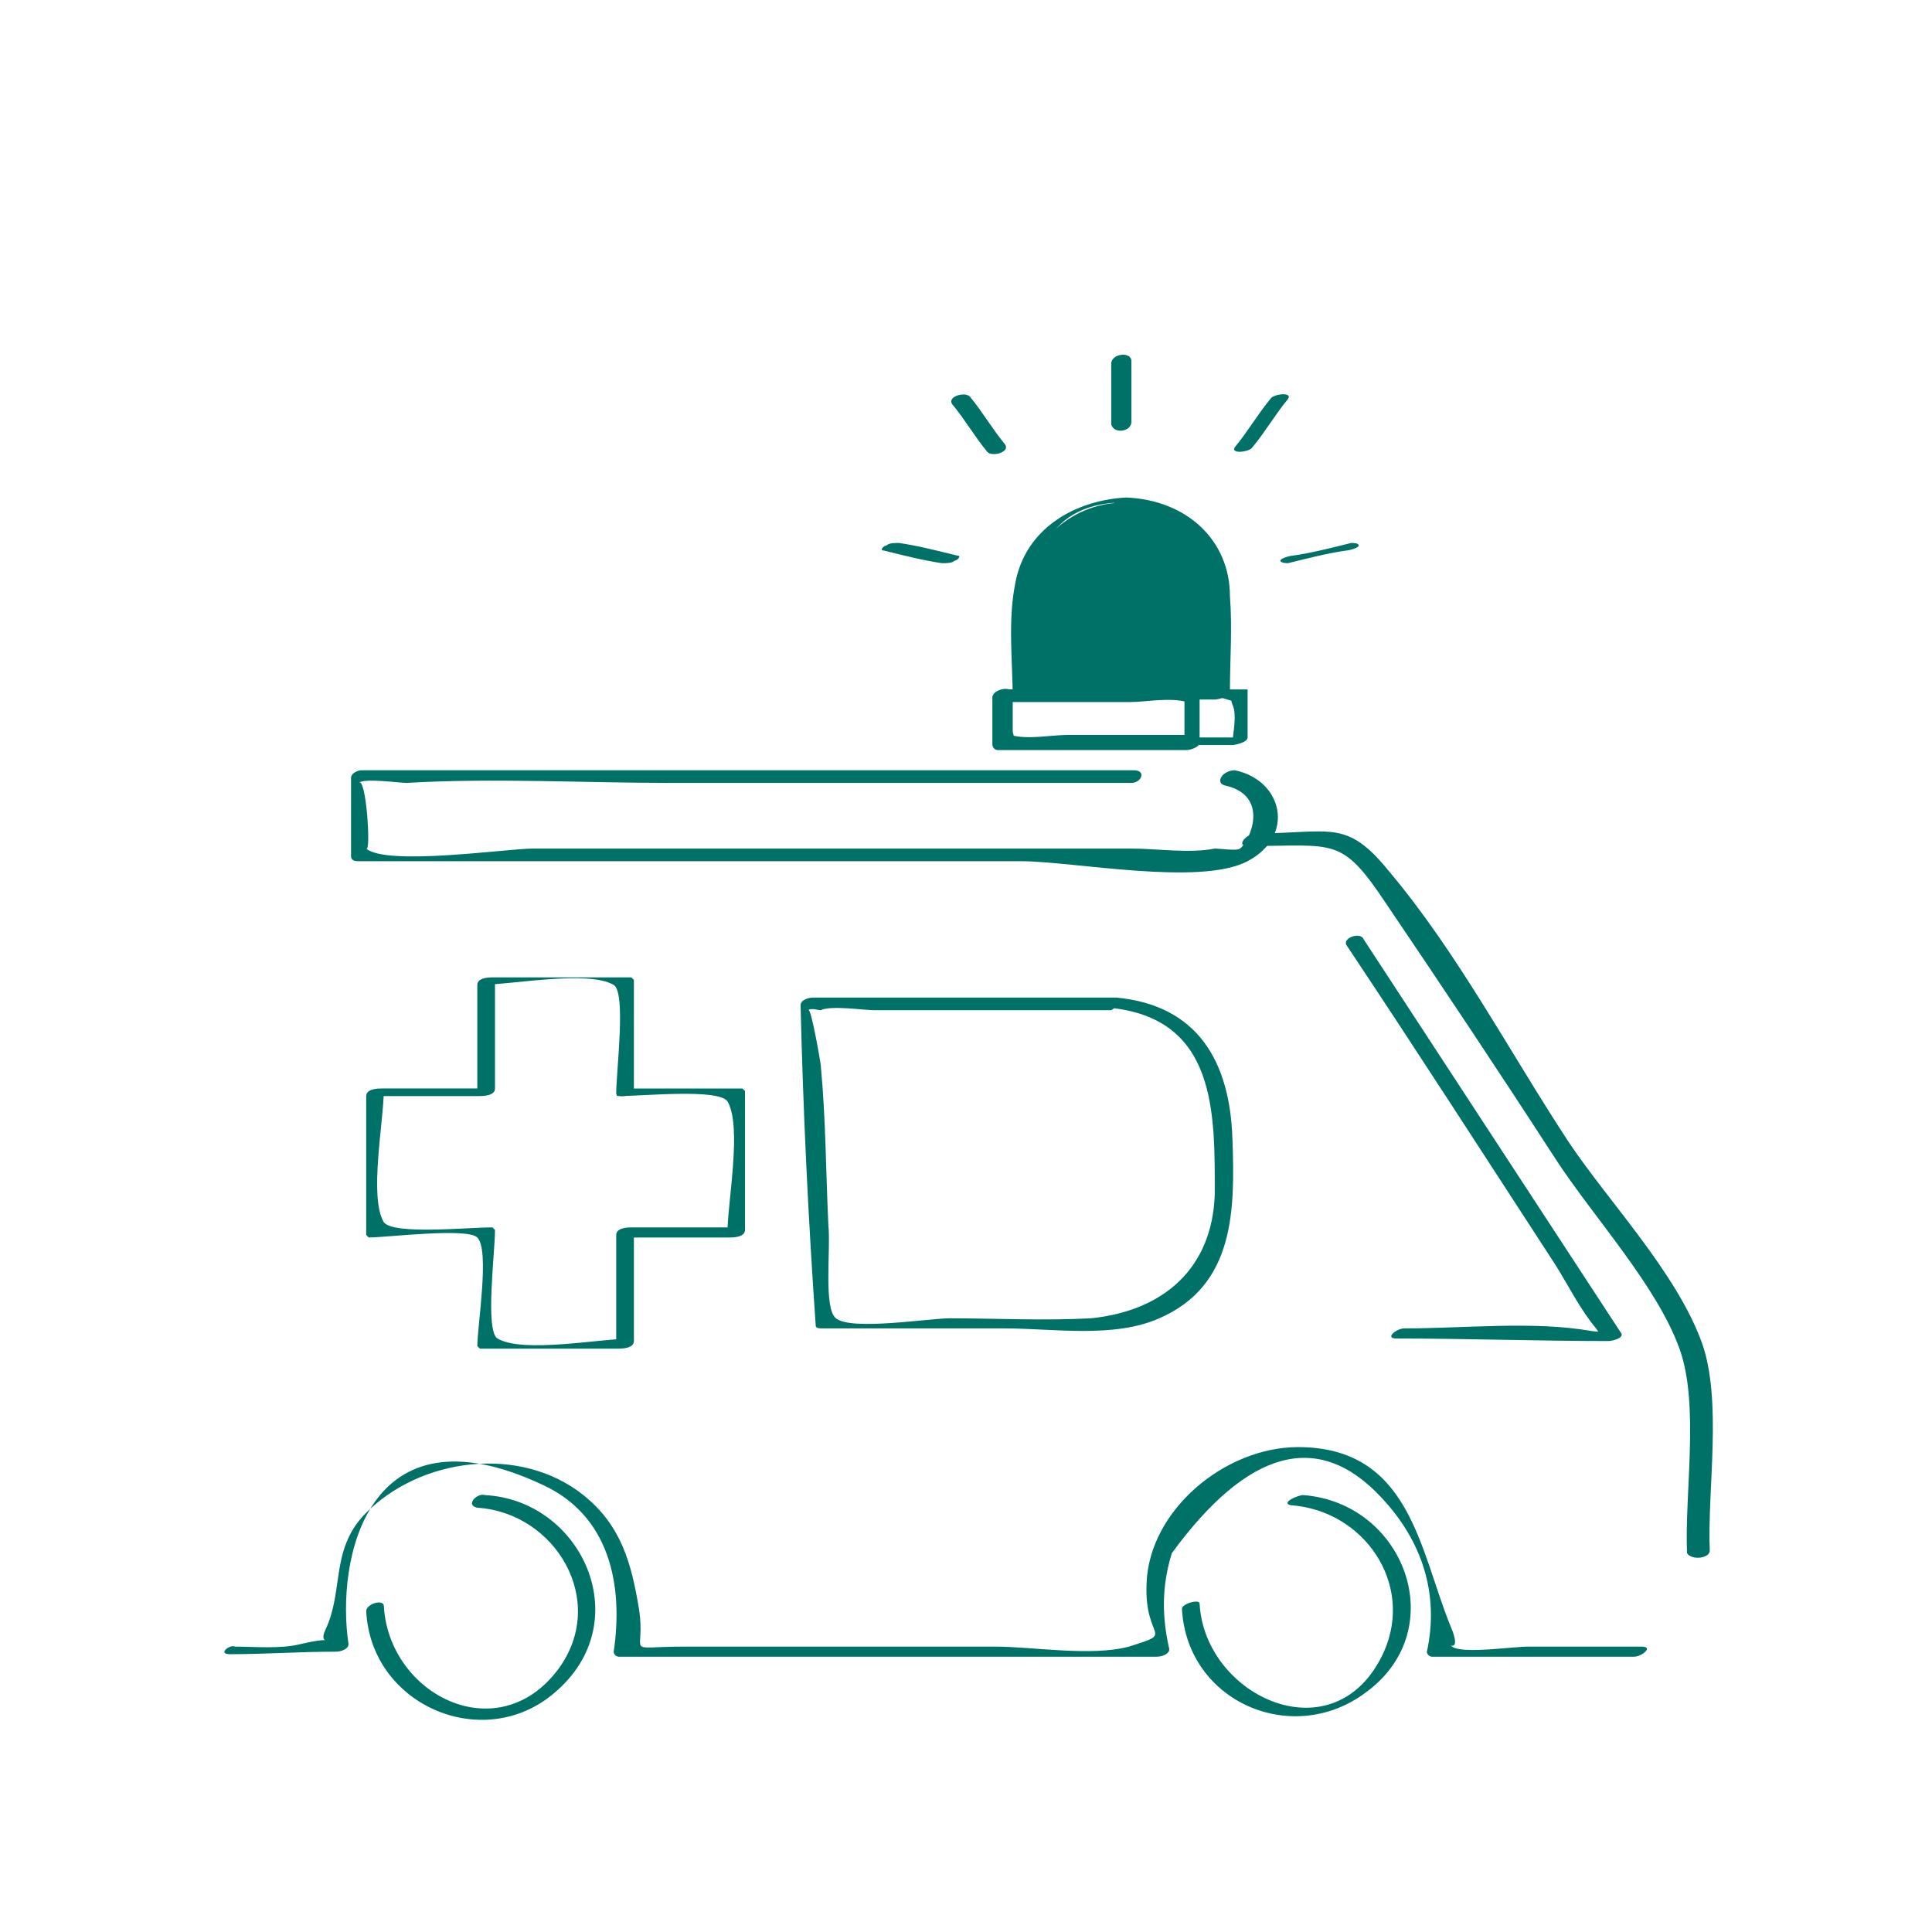 <?xml version="1.0" encoding="utf-8"?>
<!-- Generator: Adobe Illustrator 22.0.0, SVG Export Plug-In . SVG Version: 6.00 Build 0)  -->
<svg version="1.1" id="Capa_1" xmlns="http://www.w3.org/2000/svg" xmlns:xlink="http://www.w3.org/1999/xlink" x="0px" y="0px"
	 viewBox="0 0 76.5 76.5" style="enable-background:new 0 0 76.5 76.5;" xml:space="preserve">
<style type="text/css">
	
		.st0{fill:none;stroke:#007167;stroke-width:0.25;stroke-linecap:round;stroke-linejoin:round;stroke-miterlimit:10;stroke-dasharray:3.135,3.135;}
	.st1{fill:#007167;}
</style>
<path class="st0" d="M23.6,69.2"/>
<g>
	<g>
		<g>
			<g>
				<path class="st1" d="M51.1,59.6c2.9,0.2,4.9,3.1,3.7,5.8c-1.9,4.2-7.1,1.8-7.3-1.9c0-0.2-0.7,0-0.7,0.2c0.2,3.7,4.4,5.5,7.3,3.3
					c3.4-2.5,1.5-7.5-2.5-7.8C51.4,59.2,50.7,59.5,51.1,59.6L51.1,59.6z"/>
			</g>
		</g>
		<g>
			<g>
				<g>
					<path class="st1" d="M67.7,61.4c-0.1-2.4,0.5-5.9-0.3-8.2c-1-2.8-3.7-5.6-5.3-8c-2.3-3.5-4.4-7.5-7.1-10.7
						c-1.7-2.1-2.3-1.5-5.3-1.5c-0.3,0-0.8,0.5-0.3,0.5c3.5,0,3.7-0.4,5.5,2.3c2.3,3.4,4.5,6.7,6.7,10.1c1.5,2.3,4,5,4.9,7.5
						c0.8,2.2,0.2,5.7,0.3,8.1C67,61.8,67.7,61.7,67.7,61.4L67.7,61.4z"/>
				</g>
			</g>
			<g>
				<g>
					<path class="st1" d="M9.1,65.5c1.4,0,2.8-0.1,4.2-0.1c0.2,0,0.5-0.1,0.5-0.3c-0.5-3.3,0.7-9.6,7.7-6.3c2.6,1.2,3.2,3.9,2.8,6.6
						c0,0.1,0.1,0.2,0.2,0.2c7.1,0,14.2,0,21.3,0c0.2,0,0.5-0.1,0.5-0.3c-0.3-1.3-0.3-2.5,0.1-3.8c3-4.1,5.8-4.9,8.3-2.2
						c1.6,1.7,2.3,3.8,1.8,6.1c0,0.1,0.1,0.2,0.2,0.2c2.7,0,5.3,0,8,0c0.3,0,0.8-0.4,0.3-0.4c-1.5,0-3,0-4.5,0c-0.6,0-2.6,0.3-3,0
						c-0.7-0.5,0.6,0.7-0.1-0.9c-1.2-3-1.6-7-6-7c-2.9,0-5.9,2.5-6,5.4c-0.1,2.3,1.2,1.9-0.7,2.5c-1.5,0.4-3.8,0-5.3,0
						c-4.1,0-8.2,0-12.3,0c-2.5,0-1.5,0.4-1.8-1.5c-0.3-1.8-0.7-3.3-2.2-4.5c-2.5-2-6.5-1.5-8.7,0.8c-1.3,1.4-0.8,3-1.5,4.5
						c-0.4,0.8,0.7,0.2-1,0.6c-0.8,0.2-1.8,0.1-2.6,0.1C9.1,65.1,8.6,65.5,9.1,65.5L9.1,65.5z"/>
				</g>
			</g>
		</g>
		<g>
			<g>
				<path class="st1" d="M48.5,31.1c1.8,0.4,1,2.2,0.6,2.5c-0.1,0.1-0.8,0-1,0c-1,0.2-2.3,0-3.3,0c-3.8,0-7.7,0-11.5,0
					c-4.1,0-8.2,0-12.2,0c-1,0-5.8,0.7-6.6,0c0.2,0.2,0-2.9-0.3-2.6c0.2-0.2,1.6,0,1.9,0c3.4-0.2,7,0,10.4,0c6.1,0,12.2,0,18.3,0
					c0.4,0,0.6-0.5,0.1-0.5c-10.2,0-20.4,0-30.6,0c-0.1,0-0.4,0.1-0.4,0.3c0,1,0,2.1,0,3.1c0,0.2,0.2,0.2,0.3,0.2
					c8.7,0,17.5,0,26.2,0c2.1,0,7.1,1,9,0c1.9-1,1.4-3.2-0.5-3.6C48.4,30.5,48.1,31,48.5,31.1L48.5,31.1z"/>
			</g>
		</g>
		<g>
			<g>
				<path class="st1" d="M18.9,59.7c3.1,0.2,5.2,3.7,3.2,6.4c-2.4,3.2-6.7,1-6.9-2.5c0-0.3-0.7-0.1-0.7,0.2c0.2,3.8,4.8,5.7,7.6,3.1
					c3.1-2.8,0.9-7.5-2.9-7.7C18.9,59.1,18.4,59.6,18.9,59.7L18.9,59.7z"/>
			</g>
		</g>
		<g>
			<g>
				<path class="st1" d="M53.3,37.4c2.8,4.2,5.5,8.4,8.3,12.7c0.5,0.8,1,1.8,1.6,2.5c0,0,0.5,0.8,0.5,0.3c0-0.3-0.1-0.1-0.7-0.2
					c-2.3-0.4-5-0.1-7.4-0.1c-0.3,0-0.8,0.4-0.3,0.4c2.8,0,5.6,0.1,8.4,0.1c0.1,0,0.6-0.1,0.5-0.3c-3.4-5.2-6.8-10.4-10.2-15.6
					C53.9,36.9,53.2,37.1,53.3,37.4L53.3,37.4z"/>
			</g>
		</g>
		<g>
			<g>
				<path class="st1" d="M44.2,39.5c-4,0-8,0-12,0c-0.2,0-0.5,0.1-0.5,0.3c0.1,4.2,0.3,8.4,0.6,12.7c0,0.1,0.2,0.1,0.2,0.1
					c2.4,0,4.9,0,7.3,0c1.9,0,4.3,0.4,6.1-0.4c3-1.3,3-4.3,2.9-7.1C48.7,42,47.4,39.8,44.2,39.5c-0.3,0-0.8,0.4-0.3,0.4
					c4.3,0.4,4.2,4.2,4.2,7.4c-0.1,2.9-2,4.6-4.9,4.9c-1.9,0.1-3.8,0-5.6,0c-0.8,0-3.9,0.5-4.5,0c-0.5-0.4-0.2-2.7-0.3-3.7
					c-0.1-2.1-0.1-4.2-0.3-6.3c0-0.1-0.4-2.4-0.5-2.2c0.1-0.1,0.4,0,0.5,0c0.4-0.2,1.7,0,2.1,0c3.1,0,6.2,0,9.4,0
					C44.2,39.9,44.6,39.5,44.2,39.5z"/>
			</g>
		</g>
		<g>
			<g>
				<path class="st1" d="M25.1,43.2c0-1.5,0-2.9,0-4.4c0,0-0.1-0.1-0.1-0.1c-1.8,0-3.7,0-5.5,0c-0.1,0-0.6,0-0.6,0.3
					c0,1.5,0,2.9,0,4.4c0.2-0.1,0.4-0.2,0.6-0.3c-1.5,0-2.9,0-4.4,0c-0.1,0-0.6,0-0.6,0.3c0,1.8,0,3.7,0,5.5c0,0,0.1,0.1,0.1,0.1
					c0.7,0,3.9-0.4,4.3,0c0.5,0.5,0,3.5,0,4.3c0,0,0.1,0.1,0.1,0.1c1.8,0,3.7,0,5.5,0c0.1,0,0.6,0,0.6-0.3c0-1.5,0-2.9,0-4.4
					c-0.2,0.1-0.4,0.2-0.6,0.3c1.5,0,2.9,0,4.4,0c0.1,0,0.6,0,0.6-0.3c0-1.8,0-3.7,0-5.5c0,0-0.1-0.1-0.1-0.1c-1.5,0-2.9,0-4.4,0
					c-0.2,0-0.8,0.3-0.5,0.3c1,0,3.9-0.3,4.3,0.2c0.6,1,0,4,0,5.3c0.2-0.1,0.4-0.2,0.6-0.3c-1.5,0-2.9,0-4.4,0c-0.1,0-0.6,0-0.6,0.3
					c0,1.5,0,2.9,0,4.4c0.2-0.1,0.4-0.2,0.6-0.3c-1.2,0-4.3,0.6-5.3,0c-0.5-0.3-0.1-3.4-0.1-4.3c0,0-0.1-0.1-0.1-0.1
					c-1,0-3.9,0.3-4.3-0.2c-0.6-1,0-4,0-5.3c-0.2,0.1-0.4,0.2-0.6,0.3c1.5,0,2.9,0,4.4,0c0.1,0,0.6,0,0.6-0.3c0-1.5,0-2.9,0-4.4
					c-0.2,0.1-0.4,0.2-0.6,0.3c1.2,0,4.3-0.6,5.3,0c0.5,0.3,0.1,3.4,0.1,4.3C24.4,43.5,25.1,43.4,25.1,43.2z"/>
			</g>
		</g>
	</g>
	<g>
		<g>
			<g>
				<path class="st1" d="M39.5,27.7c2,0,4,0,6,0c0.8,0,2.3-0.3,3.1,0c0.6,0.2,0-0.3,0.2,0.2c0.2,0.4,0,1.2,0,1.6
					c0.2-0.1,0.4-0.2,0.6-0.3c-2,0-4,0-6,0c-0.8,0-2.3,0.3-3.1,0c-0.6-0.2,0,0.3-0.2-0.2c-0.2-0.4,0-1.2,0-1.6c0-0.1-0.8,0-0.8,0.2
					c0,0.6,0,1.3,0,1.9c0,0,0.1,0,0.1,0c3.1,0,6.3,0,9.4,0c0.1,0,0.6-0.1,0.6-0.3c0-0.6,0-1.3,0-1.9c0,0-0.1,0-0.1,0
					c-3.1,0-6.3,0-9.4,0C39.8,27.4,39.1,27.7,39.5,27.7z"/>
			</g>
		</g>
		<g>
			<g>
				<path class="st1" d="M39.6,27.8c1.7,0,3.4,0,5.1,0c0.7,0,1.6-0.2,2.3,0c0.3,0.1-0.1-0.1-0.1-0.2c0,0.2,0,0.4,0,0.6
					c0,0.4,0,0.8,0,1.2c0.2-0.1,0.4-0.2,0.5-0.3c-1.7,0-3.4,0-5.1,0c-0.7,0-1.6,0.2-2.3,0c-0.3-0.1,0.1,0.1,0.1,0.2
					c0-0.2,0-0.4,0-0.6c0-0.4,0-0.8,0-1.2c0-0.4-0.8-0.2-0.8,0.1c0,0.6,0,1.3,0,1.9c0,0.1,0.1,0.2,0.2,0.2c2.5,0,5,0,7.5,0
					c0.1,0,0.5-0.1,0.5-0.3c0-0.6,0-1.3,0-1.9c0-0.1-0.1-0.2-0.2-0.2c-2.5,0-5,0-7.5,0C39.6,27.3,39.1,27.8,39.6,27.8z"/>
			</g>
		</g>
		<g>
			<path class="st1" d="M44.5,19.9c-2.2,0-4,1.8-4,3.9c0,0,0,0,0,0v3.8h7.9v-3.8C48.4,21.6,46.6,19.9,44.5,19.9z"/>
			<g>
				<path class="st1" d="M44.6,19.7c-2,0.1-4,1.2-4.4,3.4c-0.3,1.5-0.1,3.1-0.1,4.6c0,0,0.1,0,0.1,0c2.6,0,5.3,0,7.9,0
					c0.1,0,0.6-0.1,0.6-0.3c0-1.3,0.1-2.5,0-3.8C48.7,21.4,47,19.8,44.6,19.7c-0.1,0-0.8,0.3-0.4,0.3c4.3,0.2,3.8,4.6,3.8,7.7
					c0.2-0.1,0.4-0.2,0.6-0.3c-2.4,0-4.9,0-7.3,0c-0.1,0-0.4,0.1-0.5,0c-0.2-0.2,0.1,0.2,0-0.1c-0.2-0.4,0-1.6,0-2.1
					c0-2.3,0.2-5.1,3.4-5.3C44.5,20,45.1,19.7,44.6,19.7z"/>
			</g>
		</g>
		<g>
			<g>
				<path class="st1" d="M44.8,16.7c0-0.8,0-1.6,0-2.4c0-0.4-0.8-0.3-0.8,0.1c0,0.8,0,1.6,0,2.4C44.1,17.2,44.8,17.1,44.8,16.7
					L44.8,16.7z"/>
			</g>
		</g>
		<g>
			<g>
				<path class="st1" d="M49.6,17.7c0.5-0.6,0.9-1.3,1.4-1.9c0.2-0.3-0.6-0.2-0.7,0c-0.5,0.6-0.9,1.3-1.4,1.9
					C48.7,18,49.5,17.9,49.6,17.7L49.6,17.7z"/>
			</g>
		</g>
		<g>
			<g>
				<path class="st1" d="M51,22.3c0.8-0.2,1.6-0.4,2.3-0.5c0.1,0,0.5-0.1,0.5-0.2c0-0.1-0.2-0.1-0.3-0.1c-0.8,0.2-1.6,0.4-2.3,0.5
					c-0.1,0-0.5,0.1-0.5,0.2C50.7,22.3,51,22.3,51,22.3L51,22.3z"/>
			</g>
		</g>
		<g>
			<g>
				<path class="st1" d="M39.8,17.6c-0.5-0.6-0.9-1.3-1.4-1.9c-0.2-0.2-0.9,0-0.7,0.3c0.5,0.6,0.9,1.3,1.4,1.9
					C39.3,18.1,40,17.9,39.8,17.6L39.8,17.6z"/>
			</g>
		</g>
		<g>
			<g>
				<path class="st1" d="M37.9,22c-0.8-0.2-1.6-0.4-2.3-0.5c-0.2,0-0.4,0-0.5,0.1c-0.1,0-0.3,0.2-0.1,0.2c0.8,0.2,1.6,0.4,2.3,0.5
					c0.2,0,0.4,0,0.5-0.1C37.9,22.2,38.1,22,37.9,22L37.9,22z"/>
			</g>
		</g>
	</g>
</g>
</svg>
